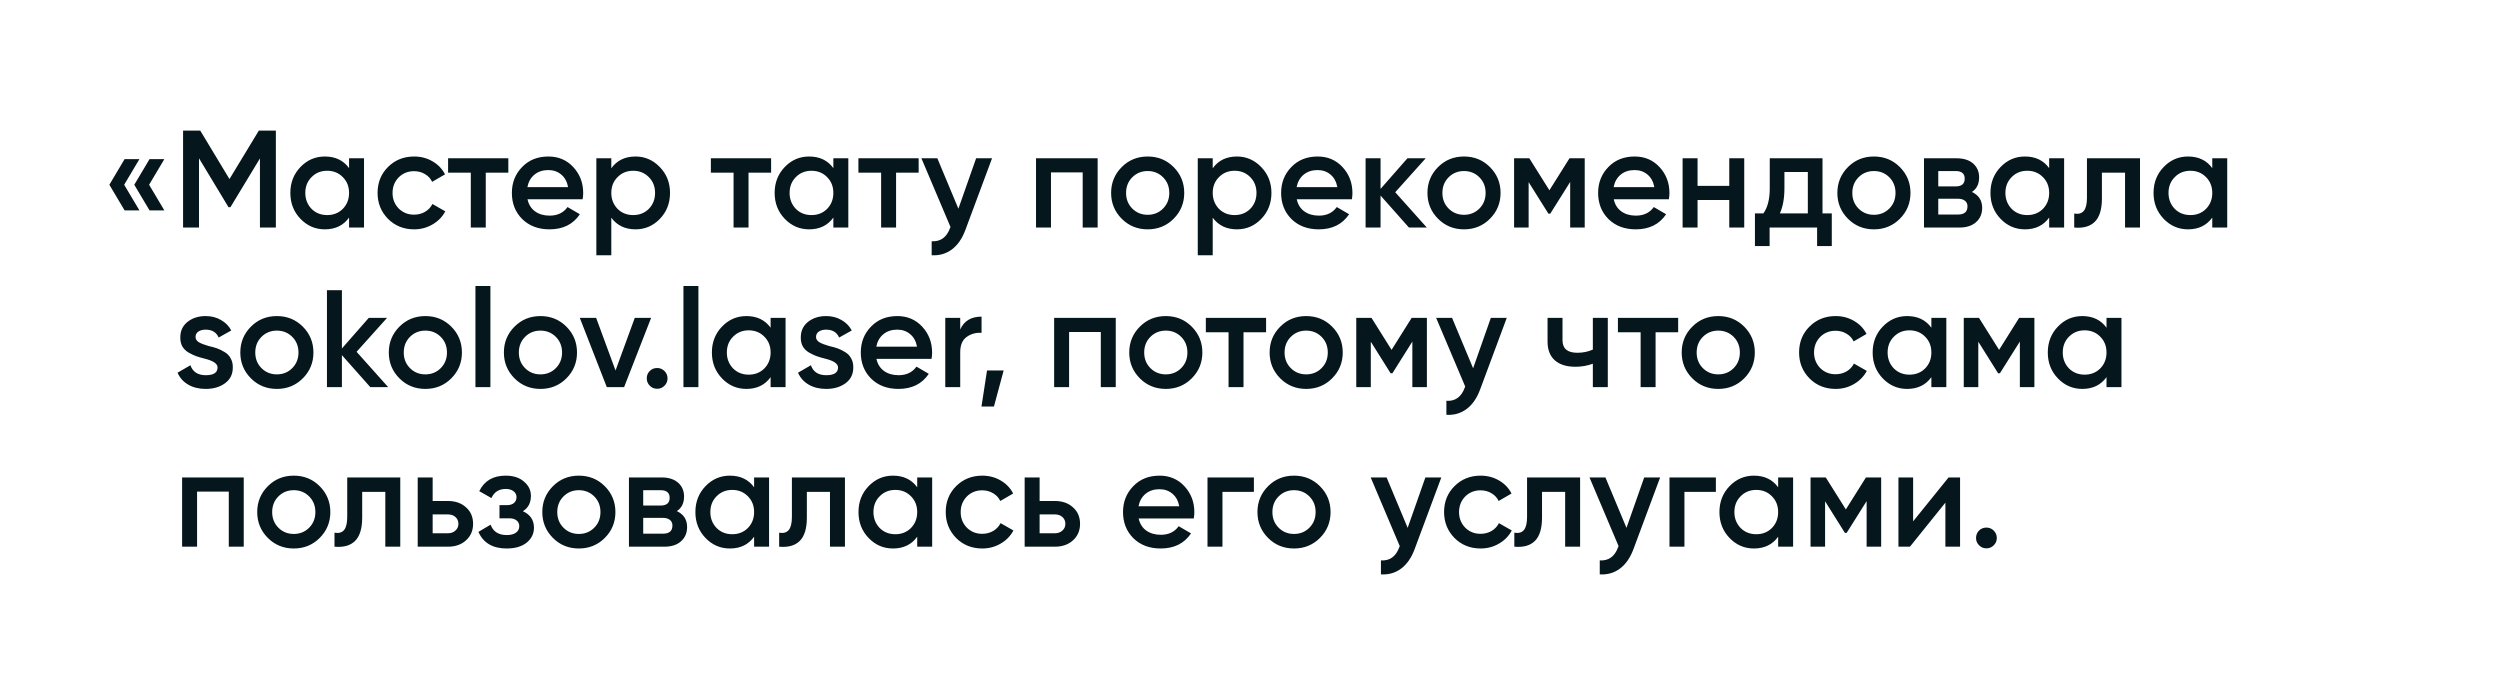 <?xml version="1.0" encoding="UTF-8"?> <svg xmlns="http://www.w3.org/2000/svg" width="423" height="118" viewBox="0 0 423 118" fill="none"><path d="M21.081 26.925H23.588L21.011 31.26L23.588 35.594H21.081L18.503 31.26L21.081 26.925ZM25.299 26.925H27.806L25.228 31.26L27.806 35.594H25.299L22.721 31.26L25.299 26.925ZM43.794 22.098H46.676V38.5H43.982V26.808L38.991 35.056H38.663L33.672 26.784V38.5H30.977V22.098H33.883L38.827 30.299L43.794 22.098ZM59.062 28.448V26.784H61.592V38.5H59.062V36.813C58.109 38.141 56.742 38.805 54.961 38.805C53.352 38.805 51.978 38.211 50.837 37.024C49.697 35.837 49.127 34.376 49.127 32.642C49.127 30.908 49.697 29.448 50.837 28.26C51.978 27.073 53.352 26.48 54.961 26.48C56.742 26.48 58.109 27.136 59.062 28.448ZM52.712 35.337C53.415 36.04 54.297 36.391 55.36 36.391C56.422 36.391 57.304 36.04 58.007 35.337C58.71 34.618 59.062 33.72 59.062 32.642C59.062 31.564 58.71 30.674 58.007 29.971C57.304 29.252 56.422 28.893 55.36 28.893C54.297 28.893 53.415 29.252 52.712 29.971C52.009 30.674 51.657 31.564 51.657 32.642C51.657 33.704 52.009 34.602 52.712 35.337ZM70.072 38.805C68.307 38.805 66.831 38.211 65.643 37.024C64.472 35.821 63.886 34.36 63.886 32.642C63.886 30.892 64.472 29.432 65.643 28.26C66.831 27.073 68.307 26.48 70.072 26.48C71.212 26.48 72.251 26.753 73.188 27.3C74.126 27.846 74.829 28.581 75.297 29.502L73.118 30.767C72.853 30.205 72.446 29.768 71.9 29.455C71.369 29.127 70.751 28.963 70.049 28.963C69.018 28.963 68.151 29.315 67.448 30.018C66.76 30.736 66.417 31.611 66.417 32.642C66.417 33.673 66.76 34.548 67.448 35.266C68.151 35.969 69.018 36.321 70.049 36.321C70.736 36.321 71.353 36.165 71.9 35.852C72.462 35.524 72.884 35.079 73.165 34.517L75.344 35.758C74.844 36.696 74.118 37.438 73.165 37.984C72.228 38.531 71.197 38.805 70.072 38.805ZM75.817 26.784H86.01V29.221H82.191V38.5H79.66V29.221H75.817V26.784ZM98.582 33.72H89.256C89.444 34.595 89.865 35.274 90.522 35.758C91.193 36.243 92.021 36.485 93.005 36.485C94.333 36.485 95.341 36.001 96.028 35.032L98.114 36.251C96.973 37.953 95.263 38.805 92.982 38.805C91.092 38.805 89.553 38.227 88.366 37.071C87.194 35.899 86.609 34.423 86.609 32.642C86.609 30.908 87.186 29.448 88.342 28.26C89.483 27.073 90.967 26.48 92.794 26.48C94.497 26.48 95.903 27.081 97.012 28.284C98.121 29.487 98.676 30.947 98.676 32.666C98.676 32.978 98.645 33.329 98.582 33.72ZM89.233 31.658H96.122C95.95 30.736 95.559 30.026 94.95 29.526C94.357 29.026 93.63 28.776 92.771 28.776C91.834 28.776 91.053 29.034 90.428 29.549C89.803 30.064 89.405 30.767 89.233 31.658ZM107.534 26.48C109.127 26.48 110.502 27.081 111.658 28.284C112.798 29.471 113.368 30.924 113.368 32.642C113.368 34.376 112.798 35.837 111.658 37.024C110.517 38.211 109.143 38.805 107.534 38.805C105.769 38.805 104.402 38.148 103.433 36.836V43.186H100.903V26.784H103.433V28.471C104.386 27.143 105.753 26.48 107.534 26.48ZM104.488 35.337C105.191 36.04 106.073 36.391 107.135 36.391C108.198 36.391 109.08 36.04 109.783 35.337C110.486 34.618 110.838 33.72 110.838 32.642C110.838 31.564 110.486 30.674 109.783 29.971C109.08 29.252 108.198 28.893 107.135 28.893C106.073 28.893 105.191 29.252 104.488 29.971C103.785 30.674 103.433 31.564 103.433 32.642C103.433 33.704 103.785 34.602 104.488 35.337ZM120.278 26.784H130.471V29.221H126.651V38.5H124.121V29.221H120.278V26.784ZM141.004 28.448V26.784H143.535V38.5H141.004V36.813C140.052 38.141 138.685 38.805 136.904 38.805C135.295 38.805 133.92 38.211 132.78 37.024C131.64 35.837 131.069 34.376 131.069 32.642C131.069 30.908 131.64 29.448 132.78 28.26C133.92 27.073 135.295 26.48 136.904 26.48C138.685 26.48 140.052 27.136 141.004 28.448ZM134.654 35.337C135.357 36.04 136.24 36.391 137.302 36.391C138.364 36.391 139.247 36.04 139.95 35.337C140.653 34.618 141.004 33.72 141.004 32.642C141.004 31.564 140.653 30.674 139.95 29.971C139.247 29.252 138.364 28.893 137.302 28.893C136.24 28.893 135.357 29.252 134.654 29.971C133.952 30.674 133.6 31.564 133.6 32.642C133.6 33.704 133.952 34.602 134.654 35.337ZM145.243 26.784H155.436V29.221H151.616V38.5H149.086V29.221H145.243V26.784ZM162.16 35.313L165.159 26.784H167.854L163.355 38.875C162.808 40.359 162.043 41.468 161.058 42.202C160.074 42.936 158.934 43.264 157.637 43.186V40.82C159.137 40.913 160.176 40.164 160.754 38.57L160.824 38.406L155.903 26.784H158.598L162.16 35.313ZM175.294 26.784H185.721V38.5H183.191V29.174H177.825V38.5H175.294V26.784ZM198.569 37.024C197.382 38.211 195.921 38.805 194.187 38.805C192.453 38.805 190.993 38.211 189.806 37.024C188.603 35.821 188.001 34.36 188.001 32.642C188.001 30.924 188.603 29.463 189.806 28.26C190.993 27.073 192.453 26.48 194.187 26.48C195.921 26.48 197.382 27.073 198.569 28.26C199.772 29.463 200.373 30.924 200.373 32.642C200.373 34.36 199.772 35.821 198.569 37.024ZM190.532 32.642C190.532 33.704 190.883 34.587 191.586 35.29C192.289 35.993 193.156 36.344 194.187 36.344C195.218 36.344 196.085 35.993 196.788 35.29C197.491 34.587 197.843 33.704 197.843 32.642C197.843 31.58 197.491 30.697 196.788 29.994C196.085 29.291 195.218 28.94 194.187 28.94C193.156 28.94 192.289 29.291 191.586 29.994C190.883 30.697 190.532 31.58 190.532 32.642ZM209.293 26.48C210.886 26.48 212.261 27.081 213.417 28.284C214.557 29.471 215.127 30.924 215.127 32.642C215.127 34.376 214.557 35.837 213.417 37.024C212.276 38.211 210.902 38.805 209.293 38.805C207.528 38.805 206.161 38.148 205.192 36.836V43.186H202.662V26.784H205.192V28.471C206.145 27.143 207.512 26.48 209.293 26.48ZM206.247 35.337C206.95 36.04 207.832 36.391 208.894 36.391C209.957 36.391 210.839 36.04 211.542 35.337C212.245 34.618 212.597 33.72 212.597 32.642C212.597 31.564 212.245 30.674 211.542 29.971C210.839 29.252 209.957 28.893 208.894 28.893C207.832 28.893 206.95 29.252 206.247 29.971C205.544 30.674 205.192 31.564 205.192 32.642C205.192 33.704 205.544 34.602 206.247 35.337ZM228.738 33.72H219.413C219.6 34.595 220.022 35.274 220.678 35.758C221.35 36.243 222.178 36.485 223.162 36.485C224.489 36.485 225.497 36.001 226.184 35.032L228.27 36.251C227.129 37.953 225.419 38.805 223.138 38.805C221.248 38.805 219.709 38.227 218.522 37.071C217.351 35.899 216.765 34.423 216.765 32.642C216.765 30.908 217.343 29.448 218.499 28.26C219.639 27.073 221.123 26.48 222.951 26.48C224.654 26.48 226.059 27.081 227.169 28.284C228.278 29.487 228.832 30.947 228.832 32.666C228.832 32.978 228.801 33.329 228.738 33.72ZM219.389 31.658H226.278C226.106 30.736 225.716 30.026 225.107 29.526C224.513 29.026 223.787 28.776 222.927 28.776C221.99 28.776 221.209 29.034 220.584 29.549C219.959 30.064 219.561 30.767 219.389 31.658ZM236.073 32.525L241.416 38.5H238.393L233.59 33.087V38.5H231.059V26.784H233.59V31.962L238.135 26.784H241.228L236.073 32.525ZM252.092 37.024C250.904 38.211 249.444 38.805 247.71 38.805C245.976 38.805 244.515 38.211 243.328 37.024C242.125 35.821 241.524 34.36 241.524 32.642C241.524 30.924 242.125 29.463 243.328 28.26C244.515 27.073 245.976 26.48 247.71 26.48C249.444 26.48 250.904 27.073 252.092 28.26C253.294 29.463 253.896 30.924 253.896 32.642C253.896 34.36 253.294 35.821 252.092 37.024ZM244.054 32.642C244.054 33.704 244.406 34.587 245.109 35.29C245.812 35.993 246.679 36.344 247.71 36.344C248.741 36.344 249.608 35.993 250.311 35.29C251.014 34.587 251.365 33.704 251.365 32.642C251.365 31.58 251.014 30.697 250.311 29.994C249.608 29.291 248.741 28.94 247.71 28.94C246.679 28.94 245.812 29.291 245.109 29.994C244.406 30.697 244.054 31.58 244.054 32.642ZM265.557 26.784H268.134V38.5H265.674V30.791L262.3 36.157H261.995L258.644 30.814V38.5H256.184V26.784H258.762L262.159 32.197L265.557 26.784ZM282.375 33.72H273.049C273.237 34.595 273.659 35.274 274.315 35.758C274.986 36.243 275.814 36.485 276.799 36.485C278.126 36.485 279.134 36.001 279.821 35.032L281.907 36.251C280.766 37.953 279.056 38.805 276.775 38.805C274.885 38.805 273.346 38.227 272.159 37.071C270.987 35.899 270.402 34.423 270.402 32.642C270.402 30.908 270.98 29.448 272.136 28.26C273.276 27.073 274.76 26.48 276.588 26.48C278.29 26.48 279.696 27.081 280.805 28.284C281.914 29.487 282.469 30.947 282.469 32.666C282.469 32.978 282.438 33.329 282.375 33.72ZM273.026 31.658H279.915C279.743 30.736 279.353 30.026 278.743 29.526C278.15 29.026 277.423 28.776 276.564 28.776C275.627 28.776 274.846 29.034 274.221 29.549C273.596 30.064 273.198 30.767 273.026 31.658ZM292.592 31.447V26.784H295.123V38.5H292.592V33.837H287.226V38.5H284.696V26.784H287.226V31.447H292.592ZM308.369 26.784V36.11H309.939V41.64H307.455V38.5H299.418V41.64H296.935V36.11H298.364C299.082 35.11 299.442 33.697 299.442 31.869V26.784H308.369ZM301.152 36.11H305.885V29.104H301.925V31.869C301.925 33.556 301.668 34.97 301.152 36.11ZM321.449 37.024C320.262 38.211 318.801 38.805 317.067 38.805C315.333 38.805 313.872 38.211 312.685 37.024C311.482 35.821 310.881 34.36 310.881 32.642C310.881 30.924 311.482 29.463 312.685 28.26C313.872 27.073 315.333 26.48 317.067 26.48C318.801 26.48 320.262 27.073 321.449 28.26C322.652 29.463 323.253 30.924 323.253 32.642C323.253 34.36 322.652 35.821 321.449 37.024ZM313.412 32.642C313.412 33.704 313.763 34.587 314.466 35.29C315.169 35.993 316.036 36.344 317.067 36.344C318.098 36.344 318.965 35.993 319.668 35.29C320.371 34.587 320.722 33.704 320.722 32.642C320.722 31.58 320.371 30.697 319.668 29.994C318.965 29.291 318.098 28.94 317.067 28.94C316.036 28.94 315.169 29.291 314.466 29.994C313.763 30.697 313.412 31.58 313.412 32.642ZM333.649 32.478C334.805 33.025 335.383 33.923 335.383 35.173C335.383 36.172 335.039 36.977 334.352 37.586C333.68 38.195 332.743 38.5 331.54 38.5H325.541V26.784H331.071C332.258 26.784 333.188 27.081 333.86 27.674C334.531 28.268 334.867 29.049 334.867 30.018C334.867 31.127 334.461 31.947 333.649 32.478ZM330.884 28.94H327.955V31.541H330.884C331.915 31.541 332.43 31.103 332.43 30.229C332.43 29.369 331.915 28.94 330.884 28.94ZM327.955 36.297H331.306C332.368 36.297 332.899 35.837 332.899 34.915C332.899 34.509 332.758 34.196 332.477 33.978C332.196 33.743 331.805 33.626 331.306 33.626H327.955V36.297ZM346.719 28.448V26.784H349.25V38.5H346.719V36.813C345.766 38.141 344.4 38.805 342.619 38.805C341.01 38.805 339.635 38.211 338.495 37.024C337.354 35.837 336.784 34.376 336.784 32.642C336.784 30.908 337.354 29.448 338.495 28.26C339.635 27.073 341.01 26.48 342.619 26.48C344.4 26.48 345.766 27.136 346.719 28.448ZM340.369 35.337C341.072 36.04 341.955 36.391 343.017 36.391C344.079 36.391 344.962 36.04 345.665 35.337C346.368 34.618 346.719 33.72 346.719 32.642C346.719 31.564 346.368 30.674 345.665 29.971C344.962 29.252 344.079 28.893 343.017 28.893C341.955 28.893 341.072 29.252 340.369 29.971C339.666 30.674 339.315 31.564 339.315 32.642C339.315 33.704 339.666 34.602 340.369 35.337ZM353.113 26.784H362.088V38.5H359.557V29.221H355.644V33.579C355.644 35.407 355.246 36.719 354.449 37.516C353.652 38.312 352.489 38.641 350.958 38.5V36.133C351.676 36.258 352.215 36.11 352.574 35.688C352.934 35.251 353.113 34.509 353.113 33.462V26.784ZM374.316 28.448V26.784H376.846V38.5H374.316V36.813C373.363 38.141 371.996 38.805 370.215 38.805C368.606 38.805 367.231 38.211 366.091 37.024C364.951 35.837 364.381 34.376 364.381 32.642C364.381 30.908 364.951 29.448 366.091 28.26C367.231 27.073 368.606 26.48 370.215 26.48C371.996 26.48 373.363 27.136 374.316 28.448ZM367.966 35.337C368.669 36.04 369.551 36.391 370.613 36.391C371.676 36.391 372.558 36.04 373.261 35.337C373.964 34.618 374.316 33.72 374.316 32.642C374.316 31.564 373.964 30.674 373.261 29.971C372.558 29.252 371.676 28.893 370.613 28.893C369.551 28.893 368.669 29.252 367.966 29.971C367.263 30.674 366.911 31.564 366.911 32.642C366.911 33.704 367.263 34.602 367.966 35.337ZM33.086 57.018C33.086 57.377 33.273 57.674 33.648 57.908C34.023 58.127 34.57 58.338 35.289 58.541C35.835 58.666 36.312 58.798 36.718 58.939C37.124 59.08 37.554 59.291 38.007 59.572C38.46 59.837 38.803 60.197 39.038 60.65C39.288 61.087 39.405 61.602 39.389 62.196C39.389 63.321 38.952 64.203 38.077 64.844C37.202 65.484 36.117 65.805 34.82 65.805C33.664 65.805 32.672 65.562 31.844 65.078C31.016 64.594 30.415 63.922 30.04 63.063L32.219 61.798C32.61 62.922 33.477 63.485 34.82 63.485C36.148 63.485 36.812 63.047 36.812 62.173C36.812 61.532 36.07 61.032 34.586 60.673C34.023 60.532 33.547 60.392 33.156 60.251C32.781 60.111 32.36 59.908 31.891 59.642C31.438 59.377 31.087 59.025 30.837 58.588C30.602 58.15 30.493 57.642 30.509 57.065C30.509 55.987 30.915 55.12 31.727 54.464C32.555 53.807 33.578 53.48 34.797 53.48C35.765 53.48 36.624 53.698 37.374 54.136C38.139 54.557 38.725 55.151 39.131 55.916L36.999 57.111C36.609 56.221 35.874 55.776 34.797 55.776C34.297 55.776 33.883 55.885 33.555 56.104C33.242 56.322 33.086 56.627 33.086 57.018ZM51.228 64.024C50.041 65.211 48.58 65.805 46.846 65.805C45.112 65.805 43.652 65.211 42.464 64.024C41.262 62.821 40.66 61.36 40.66 59.642C40.66 57.924 41.262 56.463 42.464 55.26C43.652 54.073 45.112 53.48 46.846 53.48C48.58 53.48 50.041 54.073 51.228 55.26C52.431 56.463 53.032 57.924 53.032 59.642C53.032 61.36 52.431 62.821 51.228 64.024ZM43.191 59.642C43.191 60.704 43.542 61.587 44.245 62.29C44.948 62.993 45.815 63.344 46.846 63.344C47.877 63.344 48.744 62.993 49.447 62.29C50.15 61.587 50.502 60.704 50.502 59.642C50.502 58.58 50.15 57.697 49.447 56.994C48.744 56.291 47.877 55.94 46.846 55.94C45.815 55.94 44.948 56.291 44.245 56.994C43.542 57.697 43.191 58.58 43.191 59.642ZM60.335 59.525L65.677 65.5H62.655L57.851 60.087V65.5H55.32V49.098H57.851V58.962L62.397 53.784H65.49L60.335 59.525ZM76.353 64.024C75.166 65.211 73.705 65.805 71.971 65.805C70.237 65.805 68.777 65.211 67.59 64.024C66.387 62.821 65.785 61.36 65.785 59.642C65.785 57.924 66.387 56.463 67.59 55.26C68.777 54.073 70.237 53.48 71.971 53.48C73.705 53.48 75.166 54.073 76.353 55.26C77.556 56.463 78.157 57.924 78.157 59.642C78.157 61.36 77.556 62.821 76.353 64.024ZM68.316 59.642C68.316 60.704 68.667 61.587 69.37 62.29C70.073 62.993 70.94 63.344 71.971 63.344C73.002 63.344 73.869 62.993 74.572 62.29C75.275 61.587 75.627 60.704 75.627 59.642C75.627 58.58 75.275 57.697 74.572 56.994C73.869 56.291 73.002 55.94 71.971 55.94C70.94 55.94 70.073 56.291 69.37 56.994C68.667 57.697 68.316 58.58 68.316 59.642ZM82.976 65.5H80.445V48.395H82.976V65.5ZM95.826 64.024C94.639 65.211 93.178 65.805 91.444 65.805C89.71 65.805 88.25 65.211 87.063 64.024C85.86 62.821 85.258 61.36 85.258 59.642C85.258 57.924 85.86 56.463 87.063 55.26C88.25 54.073 89.71 53.48 91.444 53.48C93.178 53.48 94.639 54.073 95.826 55.26C97.029 56.463 97.63 57.924 97.63 59.642C97.63 61.36 97.029 62.821 95.826 64.024ZM87.789 59.642C87.789 60.704 88.141 61.587 88.843 62.29C89.546 62.993 90.413 63.344 91.444 63.344C92.475 63.344 93.342 62.993 94.045 62.29C94.748 61.587 95.1 60.704 95.1 59.642C95.1 58.58 94.748 57.697 94.045 56.994C93.342 56.291 92.475 55.94 91.444 55.94C90.413 55.94 89.546 56.291 88.843 56.994C88.141 57.697 87.789 58.58 87.789 59.642ZM104.147 62.688L107.404 53.784H110.169L105.6 65.5H102.671L98.102 53.784H100.867L104.147 62.688ZM111.19 62.266C111.674 62.266 112.088 62.438 112.432 62.782C112.775 63.126 112.947 63.539 112.947 64.024C112.947 64.508 112.775 64.922 112.432 65.266C112.088 65.609 111.674 65.781 111.19 65.781C110.705 65.781 110.291 65.609 109.948 65.266C109.604 64.922 109.432 64.508 109.432 64.024C109.432 63.539 109.596 63.126 109.924 62.782C110.268 62.438 110.69 62.266 111.19 62.266ZM118.17 65.5H115.639V48.395H118.17V65.5ZM130.387 55.448V53.784H132.918V65.5H130.387V63.813C129.434 65.141 128.067 65.805 126.286 65.805C124.677 65.805 123.303 65.211 122.162 64.024C121.022 62.837 120.452 61.376 120.452 59.642C120.452 57.908 121.022 56.447 122.162 55.26C123.303 54.073 124.677 53.48 126.286 53.48C128.067 53.48 129.434 54.136 130.387 55.448ZM124.037 62.337C124.74 63.04 125.622 63.391 126.685 63.391C127.747 63.391 128.63 63.04 129.333 62.337C130.035 61.618 130.387 60.72 130.387 59.642C130.387 58.564 130.035 57.674 129.333 56.971C128.63 56.252 127.747 55.893 126.685 55.893C125.622 55.893 124.74 56.252 124.037 56.971C123.334 57.674 122.982 58.564 122.982 59.642C122.982 60.704 123.334 61.602 124.037 62.337ZM138.071 57.018C138.071 57.377 138.259 57.674 138.634 57.908C139.009 58.127 139.555 58.338 140.274 58.541C140.821 58.666 141.297 58.798 141.703 58.939C142.11 59.08 142.539 59.291 142.992 59.572C143.445 59.837 143.789 60.197 144.023 60.65C144.273 61.087 144.39 61.602 144.375 62.196C144.375 63.321 143.937 64.203 143.062 64.844C142.188 65.484 141.102 65.805 139.805 65.805C138.649 65.805 137.658 65.562 136.83 65.078C136.002 64.594 135.4 63.922 135.025 63.063L137.204 61.798C137.595 62.922 138.462 63.485 139.805 63.485C141.133 63.485 141.797 63.047 141.797 62.173C141.797 61.532 141.055 61.032 139.571 60.673C139.009 60.532 138.532 60.392 138.142 60.251C137.767 60.111 137.345 59.908 136.876 59.642C136.423 59.377 136.072 59.025 135.822 58.588C135.588 58.15 135.478 57.642 135.494 57.065C135.494 55.987 135.9 55.12 136.712 54.464C137.54 53.807 138.564 53.48 139.782 53.48C140.751 53.48 141.61 53.698 142.359 54.136C143.125 54.557 143.711 55.151 144.117 55.916L141.985 57.111C141.594 56.221 140.86 55.776 139.782 55.776C139.282 55.776 138.868 55.885 138.54 56.104C138.228 56.322 138.071 56.627 138.071 57.018ZM157.619 60.72H148.293C148.481 61.595 148.903 62.274 149.559 62.758C150.23 63.243 151.058 63.485 152.043 63.485C153.37 63.485 154.378 63.001 155.065 62.032L157.151 63.251C156.01 64.953 154.3 65.805 152.019 65.805C150.129 65.805 148.59 65.227 147.403 64.071C146.231 62.899 145.646 61.423 145.646 59.642C145.646 57.908 146.224 56.447 147.38 55.26C148.52 54.073 150.004 53.48 151.832 53.48C153.534 53.48 154.94 54.081 156.049 55.284C157.158 56.487 157.713 57.947 157.713 59.666C157.713 59.978 157.682 60.329 157.619 60.72ZM148.27 58.658H155.159C154.987 57.736 154.597 57.026 153.987 56.526C153.394 56.026 152.667 55.776 151.808 55.776C150.871 55.776 150.09 56.034 149.465 56.549C148.84 57.065 148.442 57.767 148.27 58.658ZM162.47 53.784V55.752C163.111 54.3 164.314 53.573 166.079 53.573V56.315C165.126 56.252 164.282 56.487 163.548 57.018C162.83 57.533 162.47 58.392 162.47 59.595V65.5H159.94V53.784H162.47ZM167.004 62.688H169.816L168.176 68.781H166.067L167.004 62.688ZM178.36 53.784H188.787V65.5H186.257V56.174H180.891V65.5H178.36V53.784ZM201.635 64.024C200.448 65.211 198.988 65.805 197.254 65.805C195.52 65.805 194.059 65.211 192.872 64.024C191.669 62.821 191.068 61.36 191.068 59.642C191.068 57.924 191.669 56.463 192.872 55.26C194.059 54.073 195.52 53.48 197.254 53.48C198.988 53.48 200.448 54.073 201.635 55.26C202.838 56.463 203.44 57.924 203.44 59.642C203.44 61.36 202.838 62.821 201.635 64.024ZM193.598 59.642C193.598 60.704 193.95 61.587 194.653 62.29C195.356 62.993 196.223 63.344 197.254 63.344C198.285 63.344 199.152 62.993 199.855 62.29C200.558 61.587 200.909 60.704 200.909 59.642C200.909 58.58 200.558 57.697 199.855 56.994C199.152 56.291 198.285 55.94 197.254 55.94C196.223 55.94 195.356 56.291 194.653 56.994C193.95 57.697 193.598 58.58 193.598 59.642ZM204.028 53.784H214.221V56.221H210.402V65.5H207.871V56.221H204.028V53.784ZM225.388 64.024C224.2 65.211 222.74 65.805 221.006 65.805C219.272 65.805 217.811 65.211 216.624 64.024C215.421 62.821 214.82 61.36 214.82 59.642C214.82 57.924 215.421 56.463 216.624 55.26C217.811 54.073 219.272 53.48 221.006 53.48C222.74 53.48 224.2 54.073 225.388 55.26C226.59 56.463 227.192 57.924 227.192 59.642C227.192 61.36 226.59 62.821 225.388 64.024ZM217.35 59.642C217.35 60.704 217.702 61.587 218.405 62.29C219.108 62.993 219.975 63.344 221.006 63.344C222.037 63.344 222.904 62.993 223.607 62.29C224.31 61.587 224.661 60.704 224.661 59.642C224.661 58.58 224.31 57.697 223.607 56.994C222.904 56.291 222.037 55.94 221.006 55.94C219.975 55.94 219.108 56.291 218.405 56.994C217.702 57.697 217.35 58.58 217.35 59.642ZM238.853 53.784H241.43V65.5H238.97V57.791L235.596 63.157H235.291L231.94 57.814V65.5H229.48V53.784H232.058L235.455 59.197L238.853 53.784ZM249.251 62.313L252.25 53.784H254.945L250.446 65.875C249.899 67.359 249.134 68.468 248.15 69.202C247.166 69.936 246.025 70.264 244.729 70.186V67.82C246.228 67.913 247.267 67.164 247.845 65.57L247.915 65.406L242.995 53.784H245.689L249.251 62.313ZM269.509 59.15V53.784H272.039V65.5H269.509V61.54C268.587 61.884 267.603 62.056 266.556 62.056C265.072 62.056 263.916 61.696 263.088 60.978C262.26 60.243 261.846 59.189 261.846 57.814V53.784H264.377V57.58C264.377 58.986 265.213 59.689 266.884 59.689C267.837 59.689 268.712 59.509 269.509 59.15ZM273.752 53.784H283.945V56.221H280.125V65.5H277.594V56.221H273.752V53.784ZM295.111 64.024C293.924 65.211 292.463 65.805 290.729 65.805C288.995 65.805 287.535 65.211 286.347 64.024C285.145 62.821 284.543 61.36 284.543 59.642C284.543 57.924 285.145 56.463 286.347 55.26C287.535 54.073 288.995 53.48 290.729 53.48C292.463 53.48 293.924 54.073 295.111 55.26C296.314 56.463 296.915 57.924 296.915 59.642C296.915 61.36 296.314 62.821 295.111 64.024ZM287.074 59.642C287.074 60.704 287.425 61.587 288.128 62.29C288.831 62.993 289.698 63.344 290.729 63.344C291.76 63.344 292.627 62.993 293.33 62.29C294.033 61.587 294.384 60.704 294.384 59.642C294.384 58.58 294.033 57.697 293.33 56.994C292.627 56.291 291.76 55.94 290.729 55.94C289.698 55.94 288.831 56.291 288.128 56.994C287.425 57.697 287.074 58.58 287.074 59.642ZM310.591 65.805C308.826 65.805 307.35 65.211 306.163 64.024C304.991 62.821 304.405 61.36 304.405 59.642C304.405 57.892 304.991 56.432 306.163 55.26C307.35 54.073 308.826 53.48 310.591 53.48C311.732 53.48 312.77 53.753 313.708 54.3C314.645 54.846 315.348 55.581 315.817 56.502L313.637 57.767C313.372 57.205 312.966 56.768 312.419 56.455C311.888 56.127 311.271 55.963 310.568 55.963C309.537 55.963 308.67 56.315 307.967 57.018C307.28 57.736 306.936 58.611 306.936 59.642C306.936 60.673 307.28 61.548 307.967 62.266C308.67 62.969 309.537 63.321 310.568 63.321C311.255 63.321 311.872 63.165 312.419 62.852C312.981 62.524 313.403 62.079 313.684 61.517L315.863 62.758C315.364 63.696 314.637 64.438 313.684 64.984C312.747 65.531 311.716 65.805 310.591 65.805ZM326.788 55.448V53.784H329.319V65.5H326.788V63.813C325.836 65.141 324.469 65.805 322.688 65.805C321.079 65.805 319.704 65.211 318.564 64.024C317.424 62.837 316.853 61.376 316.853 59.642C316.853 57.908 317.424 56.447 318.564 55.26C319.704 54.073 321.079 53.48 322.688 53.48C324.469 53.48 325.836 54.136 326.788 55.448ZM320.438 62.337C321.141 63.04 322.024 63.391 323.086 63.391C324.149 63.391 325.031 63.04 325.734 62.337C326.437 61.618 326.788 60.72 326.788 59.642C326.788 58.564 326.437 57.674 325.734 56.971C325.031 56.252 324.149 55.893 323.086 55.893C322.024 55.893 321.141 56.252 320.438 56.971C319.736 57.674 319.384 58.564 319.384 59.642C319.384 60.704 319.736 61.602 320.438 62.337ZM341.641 53.784H344.219V65.5H341.759V57.791L338.384 63.157H338.08L334.729 57.814V65.5H332.269V53.784H334.846L338.244 59.197L341.641 53.784ZM356.421 55.448V53.784H358.952V65.5H356.421V63.813C355.469 65.141 354.102 65.805 352.321 65.805C350.712 65.805 349.337 65.211 348.197 64.024C347.057 62.837 346.486 61.376 346.486 59.642C346.486 57.908 347.057 56.447 348.197 55.26C349.337 54.073 350.712 53.48 352.321 53.48C354.102 53.48 355.469 54.136 356.421 55.448ZM350.071 62.337C350.774 63.04 351.657 63.391 352.719 63.391C353.782 63.391 354.664 63.04 355.367 62.337C356.07 61.618 356.421 60.72 356.421 59.642C356.421 58.564 356.07 57.674 355.367 56.971C354.664 56.252 353.782 55.893 352.719 55.893C351.657 55.893 350.774 56.252 350.071 56.971C349.369 57.674 349.017 58.564 349.017 59.642C349.017 60.704 349.369 61.602 350.071 62.337ZM30.813 80.784H41.24V92.5H38.71V83.174H33.344V92.5H30.813V80.784ZM54.088 91.024C52.901 92.211 51.44 92.805 49.706 92.805C47.972 92.805 46.512 92.211 45.325 91.024C44.122 89.821 43.52 88.36 43.52 86.642C43.52 84.924 44.122 83.463 45.325 82.26C46.512 81.073 47.972 80.48 49.706 80.48C51.44 80.48 52.901 81.073 54.088 82.26C55.291 83.463 55.892 84.924 55.892 86.642C55.892 88.36 55.291 89.821 54.088 91.024ZM46.051 86.642C46.051 87.704 46.403 88.587 47.105 89.29C47.809 89.993 48.675 90.344 49.706 90.344C50.737 90.344 51.605 89.993 52.307 89.29C53.01 88.587 53.362 87.704 53.362 86.642C53.362 85.58 53.01 84.697 52.307 83.994C51.605 83.291 50.737 82.94 49.706 82.94C48.675 82.94 47.809 83.291 47.105 83.994C46.403 84.697 46.051 85.58 46.051 86.642ZM58.751 80.784H67.726V92.5H65.195V83.221H61.282V87.579C61.282 89.407 60.884 90.719 60.087 91.516C59.29 92.312 58.127 92.641 56.596 92.5V90.133C57.314 90.258 57.853 90.11 58.212 89.688C58.572 89.251 58.751 88.509 58.751 87.462V80.784ZM73.205 84.767H75.783C77.048 84.767 78.071 85.127 78.852 85.845C79.649 86.548 80.047 87.478 80.047 88.634C80.047 89.774 79.649 90.704 78.852 91.422C78.071 92.141 77.048 92.5 75.783 92.5H70.675V80.784H73.205V84.767ZM73.205 90.227H75.806C76.306 90.227 76.72 90.079 77.048 89.782C77.392 89.485 77.564 89.102 77.564 88.634C77.564 88.165 77.4 87.782 77.072 87.486C76.743 87.189 76.322 87.04 75.806 87.04H73.205V90.227ZM88.472 86.501C89.721 87.064 90.346 87.993 90.346 89.29C90.346 90.305 89.932 91.149 89.104 91.82C88.276 92.477 87.151 92.805 85.73 92.805C83.371 92.805 81.778 91.867 80.95 89.993L83.012 88.774C83.434 89.946 84.347 90.532 85.753 90.532C86.409 90.532 86.925 90.399 87.3 90.133C87.675 89.852 87.862 89.485 87.862 89.032C87.862 88.626 87.714 88.306 87.417 88.071C87.12 87.821 86.706 87.697 86.175 87.697H84.511V85.471H85.753C86.269 85.471 86.667 85.353 86.948 85.119C87.245 84.869 87.394 84.533 87.394 84.111C87.394 83.705 87.23 83.377 86.901 83.127C86.573 82.862 86.136 82.729 85.589 82.729C84.418 82.729 83.606 83.244 83.152 84.275L81.09 83.104C81.95 81.354 83.434 80.48 85.543 80.48C86.855 80.48 87.894 80.815 88.659 81.487C89.44 82.143 89.831 82.948 89.831 83.9C89.831 85.072 89.377 85.939 88.472 86.501ZM102.325 91.024C101.138 92.211 99.677 92.805 97.943 92.805C96.209 92.805 94.749 92.211 93.561 91.024C92.359 89.821 91.757 88.36 91.757 86.642C91.757 84.924 92.359 83.463 93.561 82.26C94.749 81.073 96.209 80.48 97.943 80.48C99.677 80.48 101.138 81.073 102.325 82.26C103.528 83.463 104.129 84.924 104.129 86.642C104.129 88.36 103.528 89.821 102.325 91.024ZM94.288 86.642C94.288 87.704 94.639 88.587 95.342 89.29C96.045 89.993 96.912 90.344 97.943 90.344C98.974 90.344 99.841 89.993 100.544 89.29C101.247 88.587 101.598 87.704 101.598 86.642C101.598 85.58 101.247 84.697 100.544 83.994C99.841 83.291 98.974 82.94 97.943 82.94C96.912 82.94 96.045 83.291 95.342 83.994C94.639 84.697 94.288 85.58 94.288 86.642ZM114.525 86.478C115.681 87.025 116.259 87.923 116.259 89.173C116.259 90.172 115.915 90.977 115.228 91.586C114.556 92.195 113.619 92.5 112.416 92.5H106.417V80.784H111.947C113.134 80.784 114.064 81.081 114.736 81.674C115.407 82.268 115.743 83.049 115.743 84.018C115.743 85.127 115.337 85.947 114.525 86.478ZM111.76 82.94H108.831V85.541H111.76C112.791 85.541 113.306 85.103 113.306 84.229C113.306 83.369 112.791 82.94 111.76 82.94ZM108.831 90.297H112.182C113.244 90.297 113.775 89.837 113.775 88.915C113.775 88.509 113.634 88.196 113.353 87.978C113.072 87.743 112.681 87.626 112.182 87.626H108.831V90.297ZM127.595 82.448V80.784H130.126V92.5H127.595V90.813C126.642 92.141 125.276 92.805 123.495 92.805C121.886 92.805 120.511 92.211 119.371 91.024C118.23 89.837 117.66 88.376 117.66 86.642C117.66 84.908 118.23 83.448 119.371 82.26C120.511 81.073 121.886 80.48 123.495 80.48C125.276 80.48 126.642 81.136 127.595 82.448ZM121.245 89.337C121.948 90.04 122.831 90.391 123.893 90.391C124.955 90.391 125.838 90.04 126.541 89.337C127.244 88.618 127.595 87.72 127.595 86.642C127.595 85.564 127.244 84.674 126.541 83.971C125.838 83.252 124.955 82.893 123.893 82.893C122.831 82.893 121.948 83.252 121.245 83.971C120.542 84.674 120.191 85.564 120.191 86.642C120.191 87.704 120.542 88.603 121.245 89.337ZM133.989 80.784H142.964V92.5H140.433V83.221H136.52V87.579C136.52 89.407 136.122 90.719 135.325 91.516C134.528 92.312 133.365 92.641 131.834 92.5V90.133C132.552 90.258 133.091 90.11 133.45 89.688C133.81 89.251 133.989 88.509 133.989 87.462V80.784ZM155.192 82.448V80.784H157.722V92.5H155.192V90.813C154.239 92.141 152.872 92.805 151.091 92.805C149.482 92.805 148.107 92.211 146.967 91.024C145.827 89.837 145.257 88.376 145.257 86.642C145.257 84.908 145.827 83.448 146.967 82.26C148.107 81.073 149.482 80.48 151.091 80.48C152.872 80.48 154.239 81.136 155.192 82.448ZM148.842 89.337C149.545 90.04 150.427 90.391 151.489 90.391C152.552 90.391 153.434 90.04 154.137 89.337C154.84 88.618 155.192 87.72 155.192 86.642C155.192 85.564 154.84 84.674 154.137 83.971C153.434 83.252 152.552 82.893 151.489 82.893C150.427 82.893 149.545 83.252 148.842 83.971C148.139 84.674 147.787 85.564 147.787 86.642C147.787 87.704 148.139 88.603 148.842 89.337ZM166.202 92.805C164.437 92.805 162.96 92.211 161.773 91.024C160.602 89.821 160.016 88.36 160.016 86.642C160.016 84.892 160.602 83.432 161.773 82.26C162.96 81.073 164.437 80.48 166.202 80.48C167.342 80.48 168.381 80.753 169.318 81.3C170.256 81.846 170.959 82.581 171.427 83.502L169.248 84.767C168.982 84.205 168.576 83.768 168.03 83.455C167.498 83.127 166.881 82.963 166.178 82.963C165.147 82.963 164.28 83.315 163.578 84.018C162.89 84.736 162.547 85.611 162.547 86.642C162.547 87.673 162.89 88.548 163.578 89.266C164.28 89.969 165.147 90.321 166.178 90.321C166.866 90.321 167.483 90.165 168.03 89.852C168.592 89.524 169.014 89.079 169.295 88.517L171.474 89.758C170.974 90.696 170.248 91.438 169.295 91.984C168.358 92.531 167.327 92.805 166.202 92.805ZM175.902 84.767H178.48C179.745 84.767 180.768 85.127 181.55 85.845C182.346 86.548 182.745 87.478 182.745 88.634C182.745 89.774 182.346 90.704 181.55 91.422C180.768 92.141 179.745 92.5 178.48 92.5H173.372V80.784H175.902V84.767ZM175.902 90.227H178.503C179.003 90.227 179.417 90.079 179.745 89.782C180.089 89.485 180.261 89.102 180.261 88.634C180.261 88.165 180.097 87.782 179.769 87.486C179.441 87.189 179.019 87.04 178.503 87.04H175.902V90.227ZM201.989 87.72H192.663C192.85 88.595 193.272 89.274 193.928 89.758C194.6 90.243 195.428 90.485 196.412 90.485C197.74 90.485 198.747 90.001 199.435 89.032L201.52 90.251C200.38 91.953 198.669 92.805 196.388 92.805C194.498 92.805 192.96 92.227 191.772 91.071C190.601 89.899 190.015 88.423 190.015 86.642C190.015 84.908 190.593 83.448 191.749 82.26C192.889 81.073 194.373 80.48 196.201 80.48C197.904 80.48 199.31 81.081 200.419 82.284C201.528 83.487 202.082 84.947 202.082 86.665C202.082 86.978 202.051 87.329 201.989 87.72ZM192.639 85.658H199.528C199.356 84.736 198.966 84.025 198.357 83.526C197.763 83.026 197.037 82.776 196.178 82.776C195.24 82.776 194.459 83.034 193.834 83.549C193.21 84.064 192.811 84.767 192.639 85.658ZM204.309 80.784H212.159V83.221H206.84V92.5H204.309V80.784ZM223.328 91.024C222.141 92.211 220.68 92.805 218.946 92.805C217.212 92.805 215.752 92.211 214.565 91.024C213.362 89.821 212.76 88.36 212.76 86.642C212.76 84.924 213.362 83.463 214.565 82.26C215.752 81.073 217.212 80.48 218.946 80.48C220.68 80.48 222.141 81.073 223.328 82.26C224.531 83.463 225.132 84.924 225.132 86.642C225.132 88.36 224.531 89.821 223.328 91.024ZM215.291 86.642C215.291 87.704 215.642 88.587 216.345 89.29C217.048 89.993 217.915 90.344 218.946 90.344C219.977 90.344 220.844 89.993 221.547 89.29C222.25 88.587 222.602 87.704 222.602 86.642C222.602 85.58 222.25 84.697 221.547 83.994C220.844 83.291 219.977 82.94 218.946 82.94C217.915 82.94 217.048 83.291 216.345 83.994C215.642 84.697 215.291 85.58 215.291 86.642ZM238.176 89.313L241.175 80.784H243.87L239.371 92.875C238.824 94.359 238.059 95.468 237.075 96.202C236.09 96.936 234.95 97.264 233.653 97.186V94.82C235.153 94.913 236.192 94.164 236.77 92.57L236.84 92.406L231.92 80.784H234.614L238.176 89.313ZM250.524 92.805C248.759 92.805 247.283 92.211 246.096 91.024C244.924 89.821 244.338 88.36 244.338 86.642C244.338 84.892 244.924 83.432 246.096 82.26C247.283 81.073 248.759 80.48 250.524 80.48C251.665 80.48 252.704 80.753 253.641 81.3C254.578 81.846 255.281 82.581 255.75 83.502L253.57 84.767C253.305 84.205 252.899 83.768 252.352 83.455C251.821 83.127 251.204 82.963 250.501 82.963C249.47 82.963 248.603 83.315 247.9 84.018C247.213 84.736 246.869 85.611 246.869 86.642C246.869 87.673 247.213 88.548 247.9 89.266C248.603 89.969 249.47 90.321 250.501 90.321C251.188 90.321 251.805 90.165 252.352 89.852C252.914 89.524 253.336 89.079 253.617 88.517L255.797 89.758C255.297 90.696 254.57 91.438 253.617 91.984C252.68 92.531 251.649 92.805 250.524 92.805ZM258.379 80.784H267.354V92.5H264.823V83.221H260.91V87.579C260.91 89.407 260.512 90.719 259.715 91.516C258.918 92.312 257.754 92.641 256.224 92.5V90.133C256.942 90.258 257.481 90.11 257.84 89.688C258.2 89.251 258.379 88.509 258.379 87.462V80.784ZM275.2 89.313L278.199 80.784H280.894L276.395 92.875C275.848 94.359 275.083 95.468 274.099 96.202C273.114 96.936 271.974 97.264 270.678 97.186V94.82C272.177 94.913 273.216 94.164 273.794 92.57L273.864 92.406L268.944 80.784H271.638L275.2 89.313ZM282.476 80.784H290.326V83.221H285.007V92.5H282.476V80.784ZM300.862 82.448V80.784H303.393V92.5H300.862V90.813C299.91 92.141 298.543 92.805 296.762 92.805C295.153 92.805 293.778 92.211 292.638 91.024C291.498 89.837 290.927 88.376 290.927 86.642C290.927 84.908 291.498 83.448 292.638 82.26C293.778 81.073 295.153 80.48 296.762 80.48C298.543 80.48 299.91 81.136 300.862 82.448ZM294.512 89.337C295.215 90.04 296.098 90.391 297.16 90.391C298.222 90.391 299.105 90.04 299.808 89.337C300.511 88.618 300.862 87.72 300.862 86.642C300.862 85.564 300.511 84.674 299.808 83.971C299.105 83.252 298.222 82.893 297.16 82.893C296.098 82.893 295.215 83.252 294.512 83.971C293.809 84.674 293.458 85.564 293.458 86.642C293.458 87.704 293.809 88.603 294.512 89.337ZM315.715 80.784H318.293V92.5H315.833V84.791L312.458 90.157H312.154L308.803 84.814V92.5H306.343V80.784H308.92L312.318 86.197L315.715 80.784ZM323.7 88.212L329.699 80.784H331.644V92.5H329.16V85.049L323.161 92.5H321.216V80.784H323.7V88.212ZM336.103 89.266C336.587 89.266 337.001 89.438 337.345 89.782C337.689 90.126 337.86 90.54 337.86 91.024C337.86 91.508 337.689 91.922 337.345 92.266C337.001 92.609 336.587 92.781 336.103 92.781C335.619 92.781 335.205 92.609 334.861 92.266C334.517 91.922 334.346 91.508 334.346 91.024C334.346 90.54 334.51 90.126 334.838 89.782C335.181 89.438 335.603 89.266 336.103 89.266Z" fill="#05161C"></path></svg> 